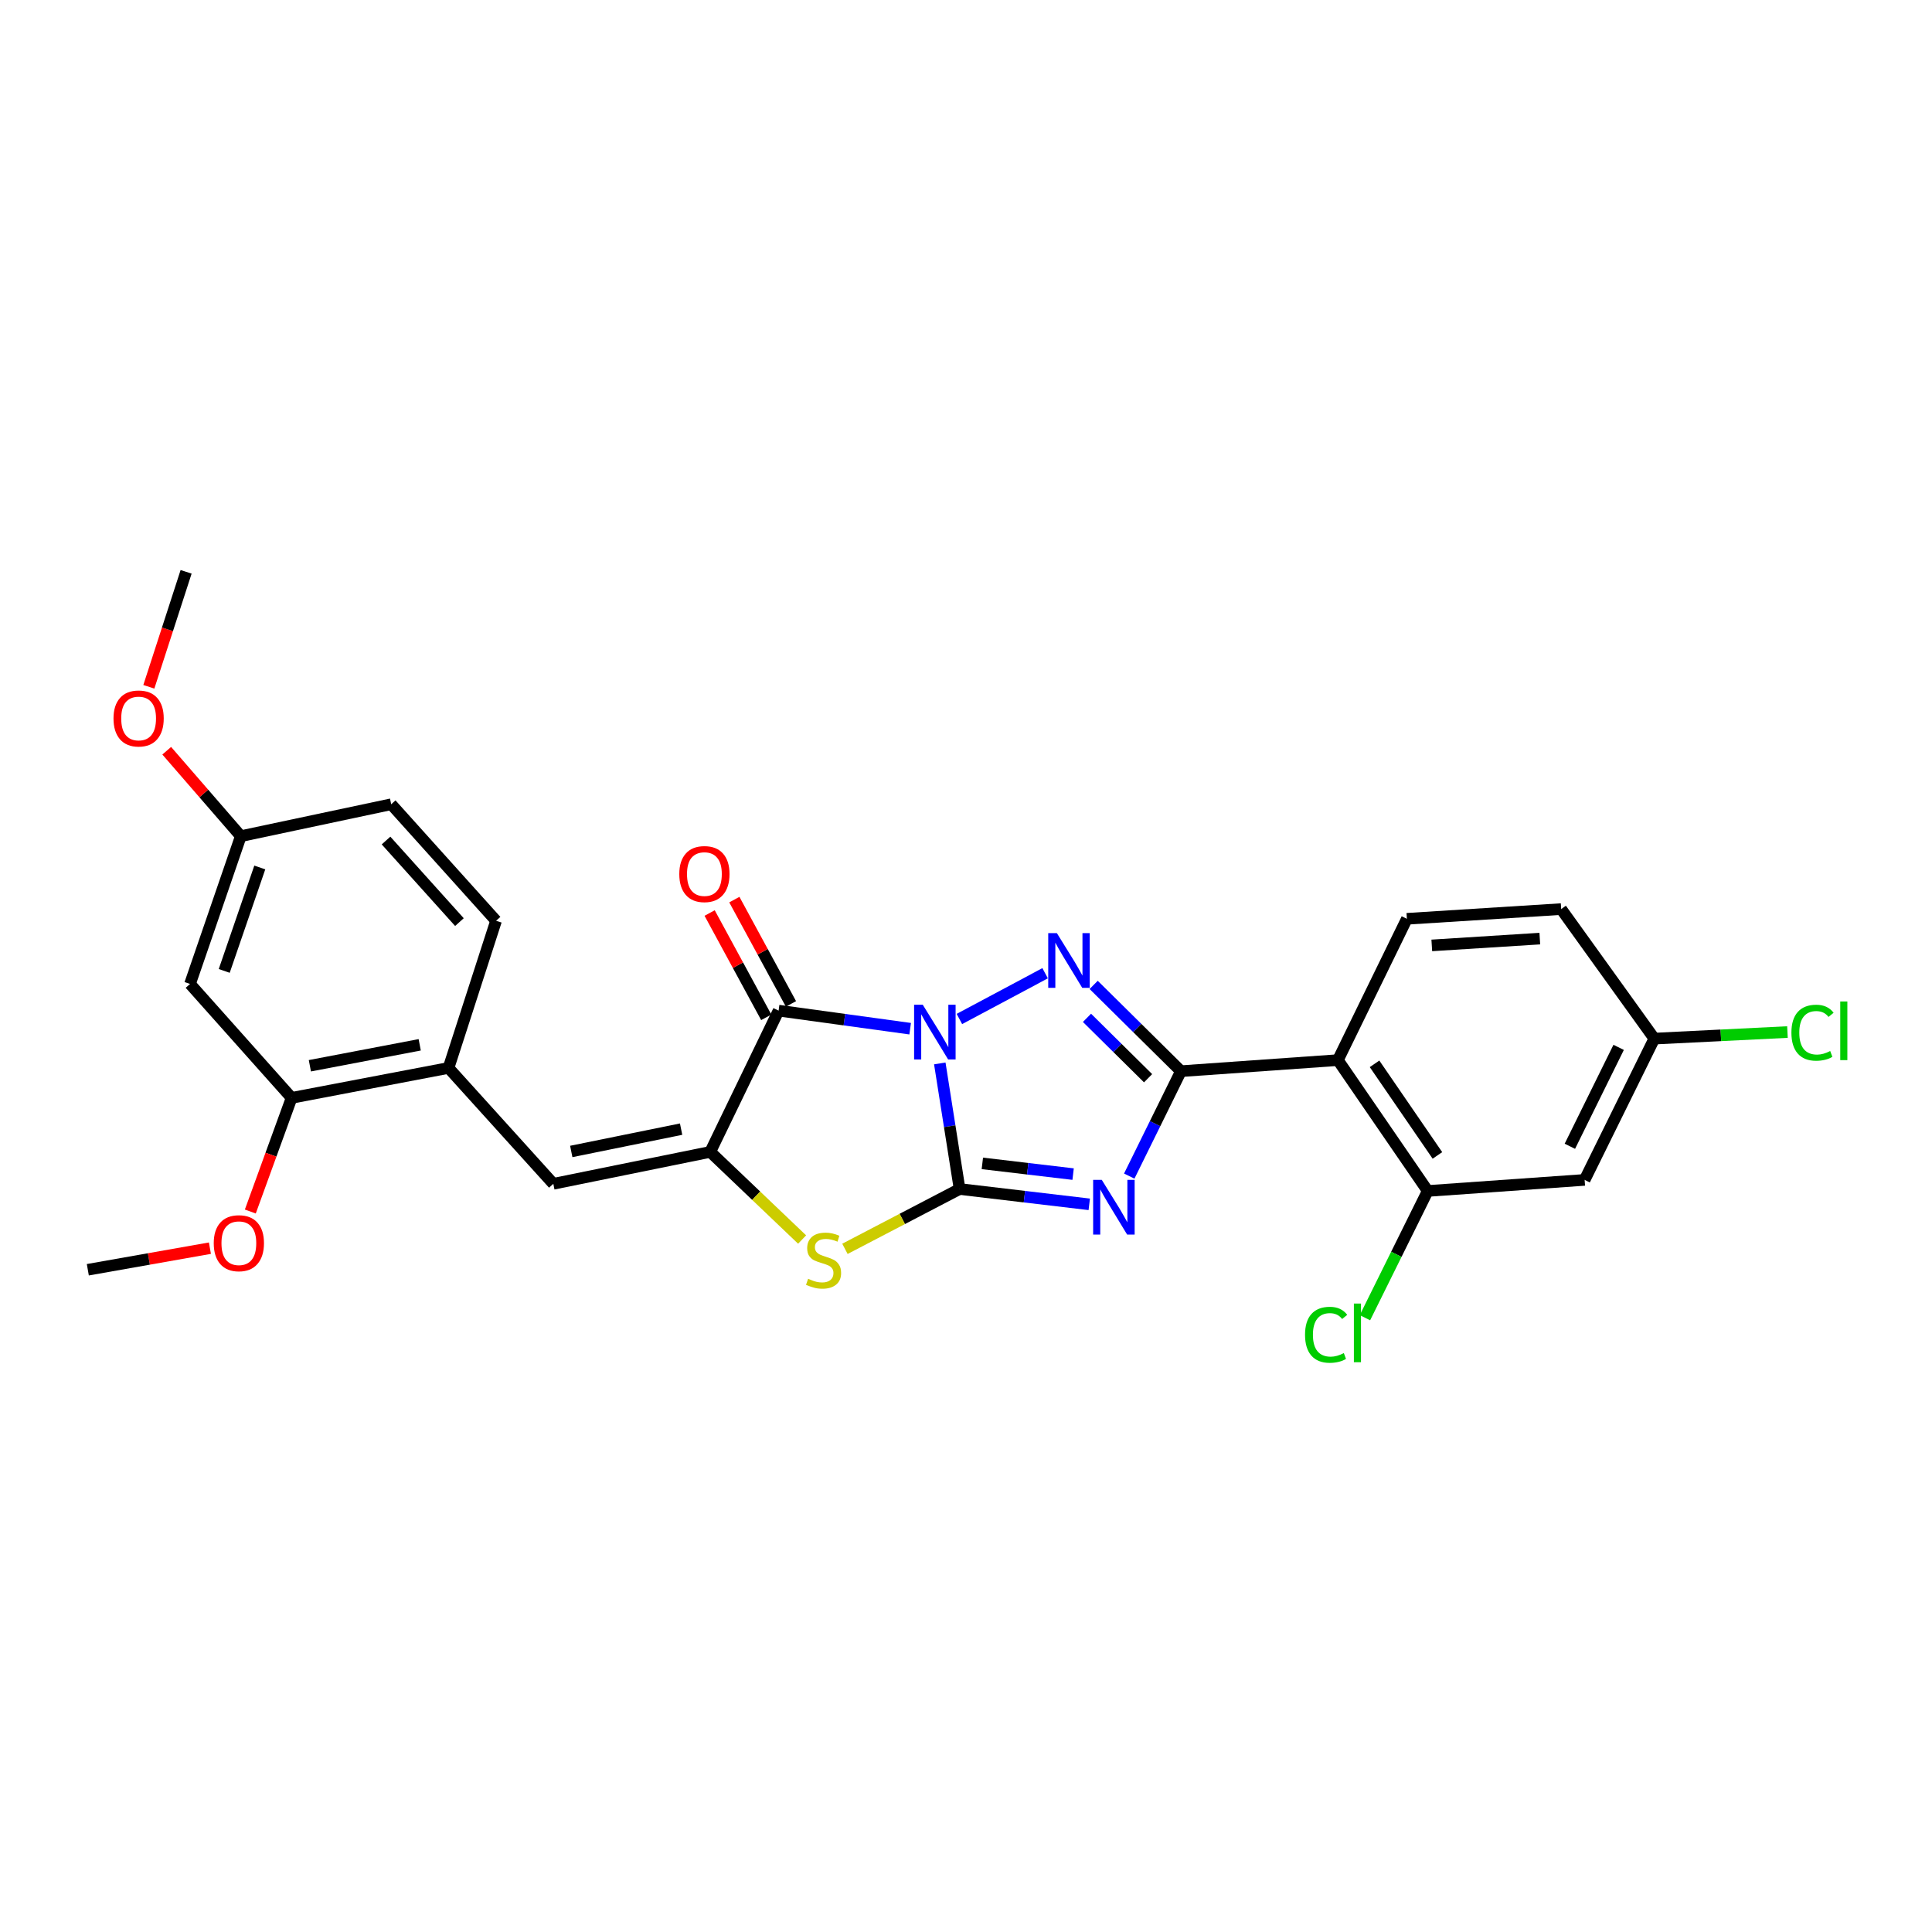 <?xml version='1.0' encoding='iso-8859-1'?>
<svg version='1.1' baseProfile='full'
              xmlns='http://www.w3.org/2000/svg'
                      xmlns:rdkit='http://www.rdkit.org/xml'
                      xmlns:xlink='http://www.w3.org/1999/xlink'
                  xml:space='preserve'
width='1000px' height='1000px' viewBox='0 0 1000 1000'>
<!-- END OF HEADER -->
<rect style='opacity:1.0;fill:#FFFFFF;stroke:none' width='1000' height='1000' x='0' y='0'> </rect>
<path class='bond-0' d='M 486.436,550.424 L 491.561,582.927' style='fill:none;fill-rule:evenodd;stroke:#0000FF;stroke-width:6px;stroke-linecap:butt;stroke-linejoin:miter;stroke-opacity:1' />
<path class='bond-0' d='M 491.561,582.927 L 496.686,615.429' style='fill:none;fill-rule:evenodd;stroke:#000000;stroke-width:6px;stroke-linecap:butt;stroke-linejoin:miter;stroke-opacity:1' />
<path class='bond-2' d='M 496.586,527.425 L 540.955,503.742' style='fill:none;fill-rule:evenodd;stroke:#0000FF;stroke-width:6px;stroke-linecap:butt;stroke-linejoin:miter;stroke-opacity:1' />
<path class='bond-4' d='M 471.098,532.452 L 437.052,527.775' style='fill:none;fill-rule:evenodd;stroke:#0000FF;stroke-width:6px;stroke-linecap:butt;stroke-linejoin:miter;stroke-opacity:1' />
<path class='bond-4' d='M 437.052,527.775 L 403.005,523.098' style='fill:none;fill-rule:evenodd;stroke:#000000;stroke-width:6px;stroke-linecap:butt;stroke-linejoin:miter;stroke-opacity:1' />
<path class='bond-1' d='M 496.686,615.429 L 530.243,619.394' style='fill:none;fill-rule:evenodd;stroke:#000000;stroke-width:6px;stroke-linecap:butt;stroke-linejoin:miter;stroke-opacity:1' />
<path class='bond-1' d='M 530.243,619.394 L 563.799,623.359' style='fill:none;fill-rule:evenodd;stroke:#0000FF;stroke-width:6px;stroke-linecap:butt;stroke-linejoin:miter;stroke-opacity:1' />
<path class='bond-1' d='M 508.461,602.165 L 531.95,604.94' style='fill:none;fill-rule:evenodd;stroke:#000000;stroke-width:6px;stroke-linecap:butt;stroke-linejoin:miter;stroke-opacity:1' />
<path class='bond-1' d='M 531.95,604.94 L 555.44,607.716' style='fill:none;fill-rule:evenodd;stroke:#0000FF;stroke-width:6px;stroke-linecap:butt;stroke-linejoin:miter;stroke-opacity:1' />
<path class='bond-6' d='M 496.686,615.429 L 467.014,630.913' style='fill:none;fill-rule:evenodd;stroke:#000000;stroke-width:6px;stroke-linecap:butt;stroke-linejoin:miter;stroke-opacity:1' />
<path class='bond-6' d='M 467.014,630.913 L 437.341,646.397' style='fill:none;fill-rule:evenodd;stroke:#CCCC00;stroke-width:6px;stroke-linecap:butt;stroke-linejoin:miter;stroke-opacity:1' />
<path class='bond-27' d='M 584.494,608.742 L 597.873,581.591' style='fill:none;fill-rule:evenodd;stroke:#0000FF;stroke-width:6px;stroke-linecap:butt;stroke-linejoin:miter;stroke-opacity:1' />
<path class='bond-27' d='M 597.873,581.591 L 611.253,554.439' style='fill:none;fill-rule:evenodd;stroke:#000000;stroke-width:6px;stroke-linecap:butt;stroke-linejoin:miter;stroke-opacity:1' />
<path class='bond-3' d='M 566.08,509.782 L 588.666,532.11' style='fill:none;fill-rule:evenodd;stroke:#0000FF;stroke-width:6px;stroke-linecap:butt;stroke-linejoin:miter;stroke-opacity:1' />
<path class='bond-3' d='M 588.666,532.11 L 611.253,554.439' style='fill:none;fill-rule:evenodd;stroke:#000000;stroke-width:6px;stroke-linecap:butt;stroke-linejoin:miter;stroke-opacity:1' />
<path class='bond-3' d='M 562.624,526.831 L 578.434,542.461' style='fill:none;fill-rule:evenodd;stroke:#0000FF;stroke-width:6px;stroke-linecap:butt;stroke-linejoin:miter;stroke-opacity:1' />
<path class='bond-3' d='M 578.434,542.461 L 594.245,558.091' style='fill:none;fill-rule:evenodd;stroke:#000000;stroke-width:6px;stroke-linecap:butt;stroke-linejoin:miter;stroke-opacity:1' />
<path class='bond-7' d='M 611.253,554.439 L 692.49,548.714' style='fill:none;fill-rule:evenodd;stroke:#000000;stroke-width:6px;stroke-linecap:butt;stroke-linejoin:miter;stroke-opacity:1' />
<path class='bond-5' d='M 403.005,523.098 L 367.622,596.226' style='fill:none;fill-rule:evenodd;stroke:#000000;stroke-width:6px;stroke-linecap:butt;stroke-linejoin:miter;stroke-opacity:1' />
<path class='bond-14' d='M 409.401,519.627 L 394.749,492.63' style='fill:none;fill-rule:evenodd;stroke:#000000;stroke-width:6px;stroke-linecap:butt;stroke-linejoin:miter;stroke-opacity:1' />
<path class='bond-14' d='M 394.749,492.63 L 380.097,465.634' style='fill:none;fill-rule:evenodd;stroke:#FF0000;stroke-width:6px;stroke-linecap:butt;stroke-linejoin:miter;stroke-opacity:1' />
<path class='bond-14' d='M 396.609,526.57 L 381.957,499.573' style='fill:none;fill-rule:evenodd;stroke:#000000;stroke-width:6px;stroke-linecap:butt;stroke-linejoin:miter;stroke-opacity:1' />
<path class='bond-14' d='M 381.957,499.573 L 367.305,472.576' style='fill:none;fill-rule:evenodd;stroke:#FF0000;stroke-width:6px;stroke-linecap:butt;stroke-linejoin:miter;stroke-opacity:1' />
<path class='bond-8' d='M 367.622,596.226 L 286.401,612.737' style='fill:none;fill-rule:evenodd;stroke:#000000;stroke-width:6px;stroke-linecap:butt;stroke-linejoin:miter;stroke-opacity:1' />
<path class='bond-8' d='M 352.54,584.44 L 295.685,595.997' style='fill:none;fill-rule:evenodd;stroke:#000000;stroke-width:6px;stroke-linecap:butt;stroke-linejoin:miter;stroke-opacity:1' />
<path class='bond-28' d='M 367.622,596.226 L 391.396,618.901' style='fill:none;fill-rule:evenodd;stroke:#000000;stroke-width:6px;stroke-linecap:butt;stroke-linejoin:miter;stroke-opacity:1' />
<path class='bond-28' d='M 391.396,618.901 L 415.17,641.577' style='fill:none;fill-rule:evenodd;stroke:#CCCC00;stroke-width:6px;stroke-linecap:butt;stroke-linejoin:miter;stroke-opacity:1' />
<path class='bond-9' d='M 692.49,548.714 L 738.983,616.44' style='fill:none;fill-rule:evenodd;stroke:#000000;stroke-width:6px;stroke-linecap:butt;stroke-linejoin:miter;stroke-opacity:1' />
<path class='bond-9' d='M 711.463,550.636 L 744.008,598.044' style='fill:none;fill-rule:evenodd;stroke:#000000;stroke-width:6px;stroke-linecap:butt;stroke-linejoin:miter;stroke-opacity:1' />
<path class='bond-12' d='M 692.49,548.714 L 728.197,475.57' style='fill:none;fill-rule:evenodd;stroke:#000000;stroke-width:6px;stroke-linecap:butt;stroke-linejoin:miter;stroke-opacity:1' />
<path class='bond-10' d='M 286.401,612.737 L 232.154,552.765' style='fill:none;fill-rule:evenodd;stroke:#000000;stroke-width:6px;stroke-linecap:butt;stroke-linejoin:miter;stroke-opacity:1' />
<path class='bond-13' d='M 738.983,616.44 L 820.204,610.715' style='fill:none;fill-rule:evenodd;stroke:#000000;stroke-width:6px;stroke-linecap:butt;stroke-linejoin:miter;stroke-opacity:1' />
<path class='bond-19' d='M 738.983,616.44 L 722.739,649.242' style='fill:none;fill-rule:evenodd;stroke:#000000;stroke-width:6px;stroke-linecap:butt;stroke-linejoin:miter;stroke-opacity:1' />
<path class='bond-19' d='M 722.739,649.242 L 706.495,682.045' style='fill:none;fill-rule:evenodd;stroke:#00CC00;stroke-width:6px;stroke-linecap:butt;stroke-linejoin:miter;stroke-opacity:1' />
<path class='bond-11' d='M 232.154,552.765 L 150.933,568.257' style='fill:none;fill-rule:evenodd;stroke:#000000;stroke-width:6px;stroke-linecap:butt;stroke-linejoin:miter;stroke-opacity:1' />
<path class='bond-11' d='M 217.244,540.792 L 160.389,551.637' style='fill:none;fill-rule:evenodd;stroke:#000000;stroke-width:6px;stroke-linecap:butt;stroke-linejoin:miter;stroke-opacity:1' />
<path class='bond-16' d='M 232.154,552.765 L 256.759,476.589' style='fill:none;fill-rule:evenodd;stroke:#000000;stroke-width:6px;stroke-linecap:butt;stroke-linejoin:miter;stroke-opacity:1' />
<path class='bond-15' d='M 150.933,568.257 L 98.351,509.288' style='fill:none;fill-rule:evenodd;stroke:#000000;stroke-width:6px;stroke-linecap:butt;stroke-linejoin:miter;stroke-opacity:1' />
<path class='bond-22' d='M 150.933,568.257 L 140.248,597.668' style='fill:none;fill-rule:evenodd;stroke:#000000;stroke-width:6px;stroke-linecap:butt;stroke-linejoin:miter;stroke-opacity:1' />
<path class='bond-22' d='M 140.248,597.668 L 129.564,627.079' style='fill:none;fill-rule:evenodd;stroke:#FF0000;stroke-width:6px;stroke-linecap:butt;stroke-linejoin:miter;stroke-opacity:1' />
<path class='bond-20' d='M 728.197,475.57 L 808.068,470.541' style='fill:none;fill-rule:evenodd;stroke:#000000;stroke-width:6px;stroke-linecap:butt;stroke-linejoin:miter;stroke-opacity:1' />
<path class='bond-20' d='M 741.092,489.342 L 797.002,485.821' style='fill:none;fill-rule:evenodd;stroke:#000000;stroke-width:6px;stroke-linecap:butt;stroke-linejoin:miter;stroke-opacity:1' />
<path class='bond-29' d='M 820.204,610.715 L 856.275,537.588' style='fill:none;fill-rule:evenodd;stroke:#000000;stroke-width:6px;stroke-linecap:butt;stroke-linejoin:miter;stroke-opacity:1' />
<path class='bond-29' d='M 812.562,593.308 L 837.811,542.119' style='fill:none;fill-rule:evenodd;stroke:#000000;stroke-width:6px;stroke-linecap:butt;stroke-linejoin:miter;stroke-opacity:1' />
<path class='bond-30' d='M 98.351,509.288 L 124.646,432.797' style='fill:none;fill-rule:evenodd;stroke:#000000;stroke-width:6px;stroke-linecap:butt;stroke-linejoin:miter;stroke-opacity:1' />
<path class='bond-30' d='M 116.059,502.546 L 134.466,449.002' style='fill:none;fill-rule:evenodd;stroke:#000000;stroke-width:6px;stroke-linecap:butt;stroke-linejoin:miter;stroke-opacity:1' />
<path class='bond-21' d='M 256.759,476.589 L 202.487,416.278' style='fill:none;fill-rule:evenodd;stroke:#000000;stroke-width:6px;stroke-linecap:butt;stroke-linejoin:miter;stroke-opacity:1' />
<path class='bond-21' d='M 237.799,477.278 L 199.809,435.06' style='fill:none;fill-rule:evenodd;stroke:#000000;stroke-width:6px;stroke-linecap:butt;stroke-linejoin:miter;stroke-opacity:1' />
<path class='bond-17' d='M 856.275,537.588 L 808.068,470.541' style='fill:none;fill-rule:evenodd;stroke:#000000;stroke-width:6px;stroke-linecap:butt;stroke-linejoin:miter;stroke-opacity:1' />
<path class='bond-23' d='M 856.275,537.588 L 890.728,535.887' style='fill:none;fill-rule:evenodd;stroke:#000000;stroke-width:6px;stroke-linecap:butt;stroke-linejoin:miter;stroke-opacity:1' />
<path class='bond-23' d='M 890.728,535.887 L 925.181,534.186' style='fill:none;fill-rule:evenodd;stroke:#00CC00;stroke-width:6px;stroke-linecap:butt;stroke-linejoin:miter;stroke-opacity:1' />
<path class='bond-18' d='M 124.646,432.797 L 202.487,416.278' style='fill:none;fill-rule:evenodd;stroke:#000000;stroke-width:6px;stroke-linecap:butt;stroke-linejoin:miter;stroke-opacity:1' />
<path class='bond-24' d='M 124.646,432.797 L 105.473,410.687' style='fill:none;fill-rule:evenodd;stroke:#000000;stroke-width:6px;stroke-linecap:butt;stroke-linejoin:miter;stroke-opacity:1' />
<path class='bond-24' d='M 105.473,410.687 L 86.299,388.577' style='fill:none;fill-rule:evenodd;stroke:#FF0000;stroke-width:6px;stroke-linecap:butt;stroke-linejoin:miter;stroke-opacity:1' />
<path class='bond-25' d='M 108.651,646.048 L 77.052,651.636' style='fill:none;fill-rule:evenodd;stroke:#FF0000;stroke-width:6px;stroke-linecap:butt;stroke-linejoin:miter;stroke-opacity:1' />
<path class='bond-25' d='M 77.052,651.636 L 45.455,657.224' style='fill:none;fill-rule:evenodd;stroke:#000000;stroke-width:6px;stroke-linecap:butt;stroke-linejoin:miter;stroke-opacity:1' />
<path class='bond-26' d='M 77.038,355.486 L 86.684,325.732' style='fill:none;fill-rule:evenodd;stroke:#FF0000;stroke-width:6px;stroke-linecap:butt;stroke-linejoin:miter;stroke-opacity:1' />
<path class='bond-26' d='M 86.684,325.732 L 96.33,295.978' style='fill:none;fill-rule:evenodd;stroke:#000000;stroke-width:6px;stroke-linecap:butt;stroke-linejoin:miter;stroke-opacity:1' />
<path  class='atom-0' d='M 477.619 520.048
L 486.899 535.048
Q 487.819 536.528, 489.299 539.208
Q 490.779 541.888, 490.859 542.048
L 490.859 520.048
L 494.619 520.048
L 494.619 548.368
L 490.739 548.368
L 480.779 531.968
Q 479.619 530.048, 478.379 527.848
Q 477.179 525.648, 476.819 524.968
L 476.819 548.368
L 473.139 548.368
L 473.139 520.048
L 477.619 520.048
' fill='#0000FF'/>
<path  class='atom-2' d='M 570.289 610.705
L 579.569 625.705
Q 580.489 627.185, 581.969 629.865
Q 583.449 632.545, 583.529 632.705
L 583.529 610.705
L 587.289 610.705
L 587.289 639.025
L 583.409 639.025
L 573.449 622.625
Q 572.289 620.705, 571.049 618.505
Q 569.849 616.305, 569.489 615.625
L 569.489 639.025
L 565.809 639.025
L 565.809 610.705
L 570.289 610.705
' fill='#0000FF'/>
<path  class='atom-3' d='M 547.043 482.991
L 556.323 497.991
Q 557.243 499.471, 558.723 502.151
Q 560.203 504.831, 560.283 504.991
L 560.283 482.991
L 564.043 482.991
L 564.043 511.311
L 560.163 511.311
L 550.203 494.911
Q 549.043 492.991, 547.803 490.791
Q 546.603 488.591, 546.243 487.911
L 546.243 511.311
L 542.563 511.311
L 542.563 482.991
L 547.043 482.991
' fill='#0000FF'/>
<path  class='atom-7' d='M 418.276 661.891
Q 418.596 662.011, 419.916 662.571
Q 421.236 663.131, 422.676 663.491
Q 424.156 663.811, 425.596 663.811
Q 428.276 663.811, 429.836 662.531
Q 431.396 661.211, 431.396 658.931
Q 431.396 657.371, 430.596 656.411
Q 429.836 655.451, 428.636 654.931
Q 427.436 654.411, 425.436 653.811
Q 422.916 653.051, 421.396 652.331
Q 419.916 651.611, 418.836 650.091
Q 417.796 648.571, 417.796 646.011
Q 417.796 642.451, 420.196 640.251
Q 422.636 638.051, 427.436 638.051
Q 430.716 638.051, 434.436 639.611
L 433.516 642.691
Q 430.116 641.291, 427.556 641.291
Q 424.796 641.291, 423.276 642.451
Q 421.756 643.571, 421.796 645.531
Q 421.796 647.051, 422.556 647.971
Q 423.356 648.891, 424.476 649.411
Q 425.636 649.931, 427.556 650.531
Q 430.116 651.331, 431.636 652.131
Q 433.156 652.931, 434.236 654.571
Q 435.356 656.171, 435.356 658.931
Q 435.356 662.851, 432.716 664.971
Q 430.116 667.051, 425.756 667.051
Q 423.236 667.051, 421.316 666.491
Q 419.436 665.971, 417.196 665.051
L 418.276 661.891
' fill='#CCCC00'/>
<path  class='atom-15' d='M 351.598 452.412
Q 351.598 445.612, 354.958 441.812
Q 358.318 438.012, 364.598 438.012
Q 370.878 438.012, 374.238 441.812
Q 377.598 445.612, 377.598 452.412
Q 377.598 459.292, 374.198 463.212
Q 370.798 467.092, 364.598 467.092
Q 358.358 467.092, 354.958 463.212
Q 351.598 459.332, 351.598 452.412
M 364.598 463.892
Q 368.918 463.892, 371.238 461.012
Q 373.598 458.092, 373.598 452.412
Q 373.598 446.852, 371.238 444.052
Q 368.918 441.212, 364.598 441.212
Q 360.278 441.212, 357.918 444.012
Q 355.598 446.812, 355.598 452.412
Q 355.598 458.132, 357.918 461.012
Q 360.278 463.892, 364.598 463.892
' fill='#FF0000'/>
<path  class='atom-20' d='M 675.486 690.879
Q 675.486 683.839, 678.766 680.159
Q 682.086 676.439, 688.366 676.439
Q 694.206 676.439, 697.326 680.559
L 694.686 682.719
Q 692.406 679.719, 688.366 679.719
Q 684.086 679.719, 681.806 682.599
Q 679.566 685.439, 679.566 690.879
Q 679.566 696.479, 681.886 699.359
Q 684.246 702.239, 688.806 702.239
Q 691.926 702.239, 695.566 700.359
L 696.686 703.359
Q 695.206 704.319, 692.966 704.879
Q 690.726 705.439, 688.246 705.439
Q 682.086 705.439, 678.766 701.679
Q 675.486 697.919, 675.486 690.879
' fill='#00CC00'/>
<path  class='atom-20' d='M 700.766 674.719
L 704.446 674.719
L 704.446 705.079
L 700.766 705.079
L 700.766 674.719
' fill='#00CC00'/>
<path  class='atom-23' d='M 110.635 643.478
Q 110.635 636.678, 113.995 632.878
Q 117.355 629.078, 123.635 629.078
Q 129.915 629.078, 133.275 632.878
Q 136.635 636.678, 136.635 643.478
Q 136.635 650.358, 133.235 654.278
Q 129.835 658.158, 123.635 658.158
Q 117.395 658.158, 113.995 654.278
Q 110.635 650.398, 110.635 643.478
M 123.635 654.958
Q 127.955 654.958, 130.275 652.078
Q 132.635 649.158, 132.635 643.478
Q 132.635 637.918, 130.275 635.118
Q 127.955 632.278, 123.635 632.278
Q 119.315 632.278, 116.955 635.078
Q 114.635 637.878, 114.635 643.478
Q 114.635 649.198, 116.955 652.078
Q 119.315 654.958, 123.635 654.958
' fill='#FF0000'/>
<path  class='atom-24' d='M 927.231 534.525
Q 927.231 527.485, 930.511 523.805
Q 933.831 520.085, 940.111 520.085
Q 945.951 520.085, 949.071 524.205
L 946.431 526.365
Q 944.151 523.365, 940.111 523.365
Q 935.831 523.365, 933.551 526.245
Q 931.311 529.085, 931.311 534.525
Q 931.311 540.125, 933.631 543.005
Q 935.991 545.885, 940.551 545.885
Q 943.671 545.885, 947.311 544.005
L 948.431 547.005
Q 946.951 547.965, 944.711 548.525
Q 942.471 549.085, 939.991 549.085
Q 933.831 549.085, 930.511 545.325
Q 927.231 541.565, 927.231 534.525
' fill='#00CC00'/>
<path  class='atom-24' d='M 952.511 518.365
L 956.191 518.365
L 956.191 548.725
L 952.511 548.725
L 952.511 518.365
' fill='#00CC00'/>
<path  class='atom-25' d='M 58.749 371.878
Q 58.749 365.078, 62.109 361.278
Q 65.469 357.478, 71.749 357.478
Q 78.029 357.478, 81.389 361.278
Q 84.749 365.078, 84.749 371.878
Q 84.749 378.758, 81.349 382.678
Q 77.949 386.558, 71.749 386.558
Q 65.509 386.558, 62.109 382.678
Q 58.749 378.798, 58.749 371.878
M 71.749 383.358
Q 76.069 383.358, 78.389 380.478
Q 80.749 377.558, 80.749 371.878
Q 80.749 366.318, 78.389 363.518
Q 76.069 360.678, 71.749 360.678
Q 67.429 360.678, 65.069 363.478
Q 62.749 366.278, 62.749 371.878
Q 62.749 377.598, 65.069 380.478
Q 67.429 383.358, 71.749 383.358
' fill='#FF0000'/>
</svg>
